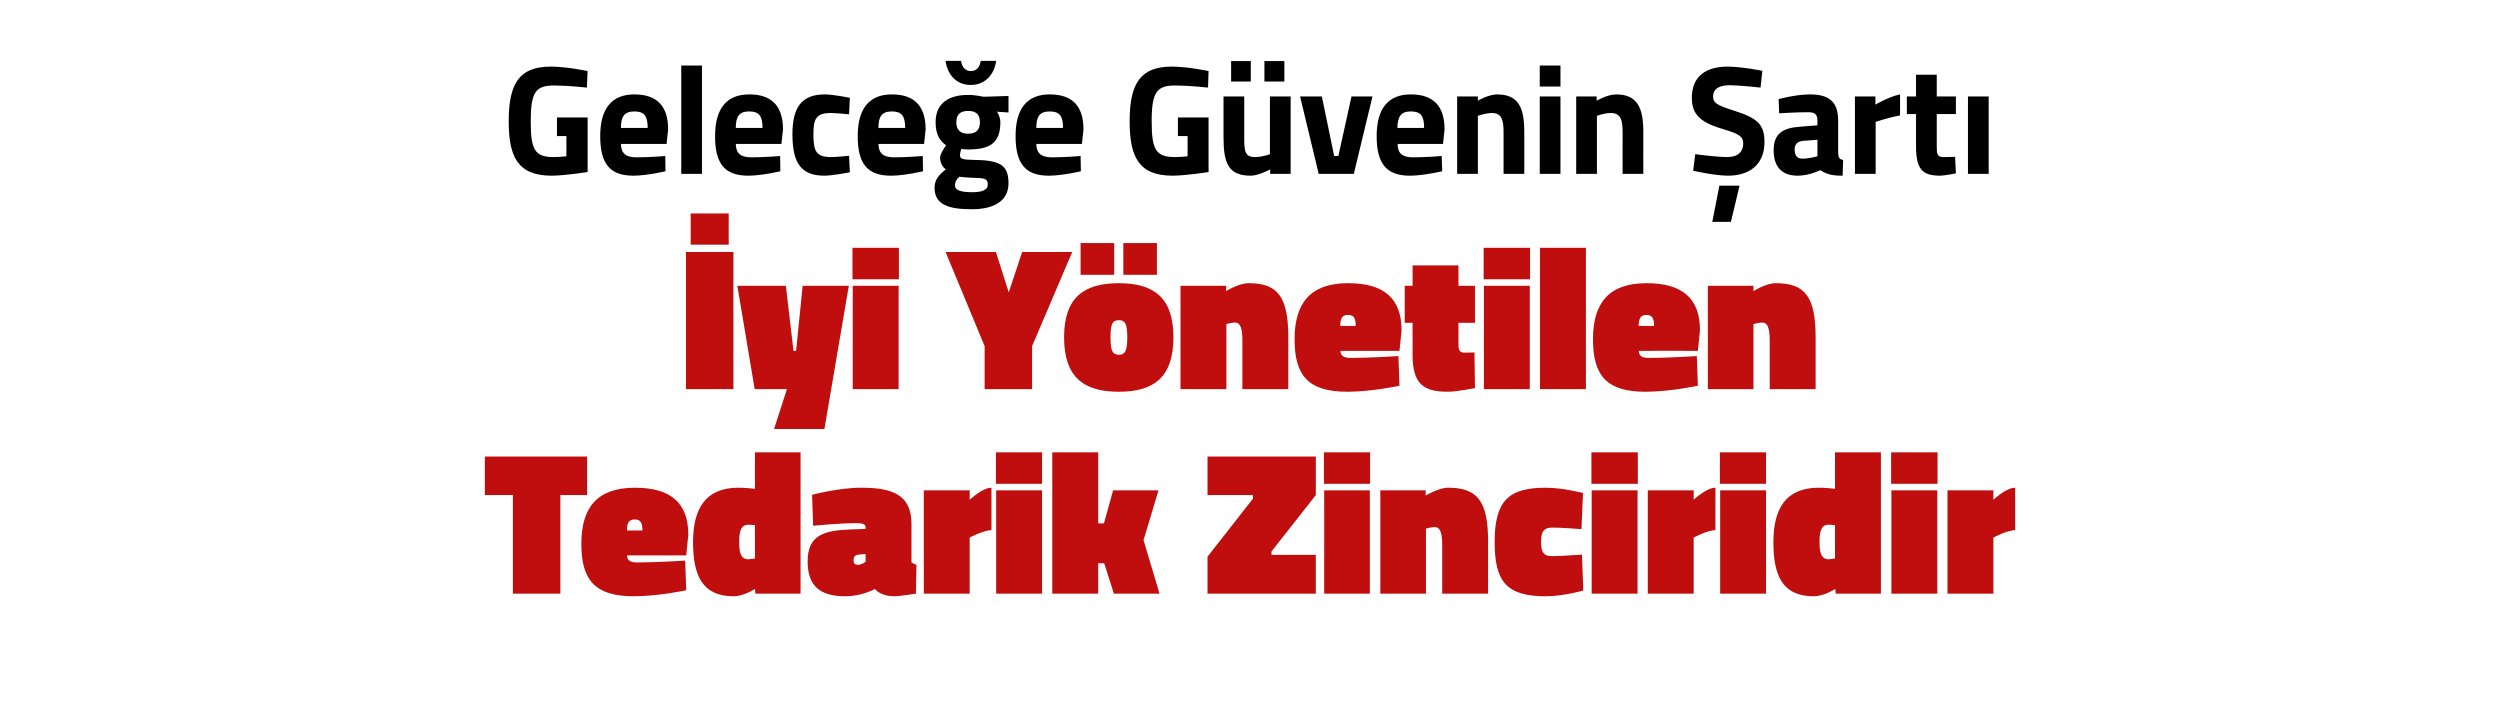 <?xml version="1.0" standalone="no"?><!DOCTYPE svg PUBLIC "-//W3C//DTD SVG 1.1//EN" "http://www.w3.org/Graphics/SVG/1.1/DTD/svg11.dtd"><svg xmlns="http://www.w3.org/2000/svg" version="1.1" width="953.4px" height="277.5px" viewBox="0 -22 953.4 277.5" style="top:-22px">  <desc>Geleceğe Güvenin Şartı İyi Yönetilen Tedarik Zinciridir</desc>  <defs/>  <g id="Polygon291234">    <path d="M 184.9 152.1 L 223.9 152.1 L 223.9 166.8 L 213.7 166.8 L 213.7 204.4 L 195.6 204.4 L 195.6 166.8 L 184.9 166.8 L 184.9 152.1 Z M 261.3 191.8 L 261.7 203.1 C 261.7 203.1 251.3 205.37 241.7 205.4 C 226.9 205.4 221.7 199.2 221.7 185.4 C 221.7 171.7 227.6 164 242.1 164 C 255.6 164 262.5 169.6 262.5 182 C 262.45 182.05 261.7 189.8 261.7 189.8 C 261.7 189.8 239.13 189.77 239.1 189.8 C 239.2 191.7 240.3 192.5 243 192.5 C 250.13 192.5 261.3 191.8 261.3 191.8 Z M 245 180.3 C 245 177.3 244.2 176.1 242.1 176.1 C 239.8 176.1 239.1 177.4 239.1 180.3 C 239.1 180.3 245 180.3 245 180.3 Z M 305.3 204.4 L 288.1 204.4 L 287.9 202.6 C 287.9 202.6 283.65 205.37 279.8 205.4 C 267.7 205.4 264.3 197.3 264.3 184.7 C 264.3 172.1 269 164 281.5 164 C 283.73 163.95 287.9 164.4 287.9 164.4 L 287.9 150.5 L 305.3 150.5 L 305.3 204.4 Z M 287.9 191 L 287.9 178.3 C 287.9 178.3 286.15 178.07 285.4 178.1 C 282.3 178.1 281.9 181.2 281.9 184.7 C 281.9 188.2 282.3 191.3 285.4 191.3 C 285.99 191.25 287.9 191 287.9 191 Z M 347.6 192.5 C 347.9 192.7 348.9 193.2 349.5 193.4 C 349.48 193.36 349.3 204.4 349.3 204.4 C 349.3 204.4 343.17 205.37 341.2 205.4 C 335.44 205.37 333.7 202.6 333.7 202.6 C 333.7 202.6 328.81 205.37 322.4 205.4 C 312.6 205.4 308 201.4 308 192.1 C 308 181.9 314.4 180.3 324.5 179.9 C 324.52 179.94 330.1 179.7 330.1 179.7 C 330.1 179.7 330.14 179 330.1 179 C 330.1 177.9 328.8 177.5 326.8 177.5 C 319.84 177.52 310.1 178.5 310.1 178.5 L 309.7 166.7 C 309.7 166.7 320 163.95 328.5 164 C 339.8 164 347.6 166.4 347.6 177.7 C 347.6 177.7 347.6 192.5 347.6 192.5 Z M 327.5 189.5 C 326.2 189.5 325.5 190.4 325.5 191.6 C 325.5 192.7 325.9 193.4 327.2 193.4 C 328.81 193.36 330.1 192.2 330.1 192.2 L 330.1 189.3 C 330.1 189.3 327.49 189.46 327.5 189.5 Z M 369.8 204.4 L 352.3 204.4 L 352.3 165 L 369.8 165 L 369.8 168.6 C 369.8 168.6 374.7 163.95 378.1 164 C 378.1 164 378.1 180.2 378.1 180.2 C 375.09 180.17 369.8 183 369.8 183 L 369.8 204.4 Z M 379.9 165 L 397.4 165 L 397.4 204.4 L 379.9 204.4 L 379.9 165 Z M 379.8 150.5 L 397.4 150.5 L 397.4 162.5 L 379.8 162.5 L 379.8 150.5 Z M 401.3 204.4 L 401.3 150.5 L 418.8 150.5 L 418.8 177.6 L 421 177.6 L 424.5 165 L 441.8 165 L 436.1 184 L 442.2 204.4 L 424.8 204.4 L 421.1 192.8 L 418.8 192.8 L 418.8 204.4 L 401.3 204.4 Z M 460.5 152.1 L 501.8 152.1 L 501.8 166.8 L 484.9 188.3 L 484.9 189.6 L 501.8 189.6 L 501.8 204.4 L 460.5 204.4 L 460.5 190.3 L 477.8 168.2 L 477.8 166.8 L 460.5 166.8 L 460.5 152.1 Z M 505 165 L 522.4 165 L 522.4 204.4 L 505 204.4 L 505 165 Z M 504.9 150.5 L 522.5 150.5 L 522.5 162.5 L 504.9 162.5 L 504.9 150.5 Z M 526.4 204.4 L 526.4 165 L 543.7 165 L 543.7 167 C 543.7 167 548.66 163.95 552.3 164 C 563.5 164 567.5 169.2 567.5 184.6 C 567.46 184.62 567.5 204.4 567.5 204.4 L 550 204.4 C 550 204.4 549.99 185.79 550 185.8 C 550 181 549.1 179 547.2 179 C 545.7 179 543.8 179.6 543.8 179.6 L 543.8 204.4 L 526.4 204.4 Z M 603.7 166 L 603.1 179.8 C 603.1 179.8 595.07 179.16 592.1 179.2 C 588.8 179.2 587.7 180.6 587.7 184.6 C 587.7 188.8 588.8 190.1 592.1 190.1 C 595.07 190.08 603.3 189.5 603.3 189.5 L 603.8 203.2 C 603.8 203.2 596.32 205.37 589.5 205.4 C 574.2 205.4 570 199.5 570 184.6 C 570 168.7 575.6 164 589.5 164 C 595.54 163.95 603.7 166 603.7 166 Z M 607 165 L 624.5 165 L 624.5 204.4 L 607 204.4 L 607 165 Z M 606.9 150.5 L 624.6 150.5 L 624.6 162.5 L 606.9 162.5 L 606.9 150.5 Z M 645.9 204.4 L 628.4 204.4 L 628.4 165 L 645.9 165 L 645.9 168.6 C 645.9 168.6 650.8 163.95 654.2 164 C 654.2 164 654.2 180.2 654.2 180.2 C 651.19 180.17 645.9 183 645.9 183 L 645.9 204.4 Z M 656 165 L 673.5 165 L 673.5 204.4 L 656 204.4 L 656 165 Z M 655.9 150.5 L 673.5 150.5 L 673.5 162.5 L 655.9 162.5 L 655.9 150.5 Z M 717.3 204.4 L 700.1 204.4 L 699.9 202.6 C 699.9 202.6 695.62 205.37 691.7 205.4 C 679.6 205.4 676.3 197.3 676.3 184.7 C 676.3 172.1 681 164 693.5 164 C 695.7 163.95 699.8 164.4 699.8 164.4 L 699.8 150.5 L 717.3 150.5 L 717.3 204.4 Z M 699.8 191 L 699.8 178.3 C 699.8 178.3 698.12 178.07 697.3 178.1 C 694.3 178.1 693.9 181.2 693.9 184.7 C 693.9 188.2 694.3 191.3 697.4 191.3 C 697.96 191.25 699.8 191 699.8 191 Z M 721.3 165 L 738.8 165 L 738.8 204.4 L 721.3 204.4 L 721.3 165 Z M 721.2 150.5 L 738.9 150.5 L 738.9 162.5 L 721.2 162.5 L 721.2 150.5 Z M 760.2 204.4 L 742.7 204.4 L 742.7 165 L 760.2 165 L 760.2 168.6 C 760.2 168.6 765.11 163.95 768.5 164 C 768.5 164 768.5 180.2 768.5 180.2 C 765.5 180.17 760.2 183 760.2 183 L 760.2 204.4 Z " stroke="none" fill="#c00d0d"/>  </g>  <g id="Polygon291233">    <path d="M 261.6 74.1 L 279.7 74.1 L 279.7 126.4 L 261.6 126.4 L 261.6 74.1 Z M 263.4 59.4 L 277.9 59.4 L 277.9 71.3 L 263.4 71.3 L 263.4 59.4 Z M 281.2 87 L 299.7 87 L 302.6 111.8 L 303.6 111.8 L 306.1 87 L 323.7 87 L 314.4 141.6 L 295.2 141.6 L 300.1 126.4 L 287.8 126.4 L 281.2 87 Z M 325.2 87 L 342.7 87 L 342.7 126.4 L 325.2 126.4 L 325.2 87 Z M 325.1 72.5 L 342.8 72.5 L 342.8 84.5 L 325.1 84.5 L 325.1 72.5 Z M 393.6 126.4 L 375.5 126.4 L 375.5 110 L 360.6 74.1 L 379.8 74.1 L 384.7 89.5 L 389.8 74.1 L 408.9 74.1 L 393.6 110 L 393.6 126.4 Z M 447.5 106.6 C 447.5 121.8 440.1 127.4 426.7 127.4 C 413.2 127.4 405.8 121.8 405.8 106.6 C 405.8 91.6 413.2 86 426.7 86 C 440.1 86 447.5 91.6 447.5 106.6 Z M 429.9 106.6 C 429.9 101.6 429.1 100.1 426.7 100.1 C 424.2 100.1 423.5 101.6 423.5 106.6 C 423.5 111.7 424.2 113.3 426.7 113.3 C 429.1 113.3 429.9 111.7 429.9 106.6 Z M 428.4 70.7 L 441.2 70.7 L 441.2 82.8 L 428.4 82.8 L 428.4 70.7 Z M 412.1 70.7 L 424.9 70.7 L 424.9 82.8 L 412.1 82.8 L 412.1 70.7 Z M 450.2 126.4 L 450.2 87 L 467.6 87 L 467.6 89 C 467.6 89 472.5 85.95 476.2 86 C 487.3 86 491.3 91.2 491.3 106.6 C 491.3 106.62 491.3 126.4 491.3 126.4 L 473.8 126.4 C 473.8 126.4 473.83 107.79 473.8 107.8 C 473.8 103 472.9 101 471 101 C 469.54 101 467.7 101.6 467.7 101.6 L 467.7 126.4 L 450.2 126.4 Z M 533.3 113.8 L 533.7 125.1 C 533.7 125.1 523.35 127.37 513.8 127.4 C 498.9 127.4 493.7 121.2 493.7 107.4 C 493.7 93.7 499.6 86 514.1 86 C 527.6 86 534.5 91.6 534.5 104 C 534.5 104.05 533.7 111.8 533.7 111.8 C 533.7 111.8 511.18 111.77 511.2 111.8 C 511.3 113.7 512.4 114.5 515 114.5 C 522.18 114.5 533.3 113.8 533.3 113.8 Z M 517 102.3 C 517 99.3 516.3 98.1 514.1 98.1 C 511.8 98.1 511.2 99.4 511.1 102.3 C 511.1 102.3 517 102.3 517 102.3 Z M 556.2 109.2 C 556.2 111.7 556.6 112.5 558.8 112.5 C 560.32 112.47 562.3 112.4 562.3 112.4 L 562.5 126 C 562.5 126 555.8 127.37 552.2 127.4 C 542.8 127.4 538.7 124.4 538.7 113.3 C 538.71 113.25 538.7 101.1 538.7 101.1 L 535.7 101.1 L 535.7 87 L 538.7 87 L 538.7 79.2 L 556.2 79.2 L 556.2 87 L 562.5 87 L 562.5 101.1 L 556.2 101.1 C 556.2 101.1 556.19 109.19 556.2 109.2 Z M 565.9 87 L 583.4 87 L 583.4 126.4 L 565.9 126.4 L 565.9 87 Z M 565.8 72.5 L 583.5 72.5 L 583.5 84.5 L 565.8 84.5 L 565.8 72.5 Z M 587.3 72.5 L 604.8 72.5 L 604.8 126.4 L 587.3 126.4 L 587.3 72.5 Z M 647.1 113.8 L 647.5 125.1 C 647.5 125.1 637.13 127.37 627.5 127.4 C 612.7 127.4 607.5 121.2 607.5 107.4 C 607.5 93.7 613.4 86 627.9 86 C 641.4 86 648.3 91.6 648.3 104 C 648.28 104.05 647.5 111.8 647.5 111.8 C 647.5 111.8 624.96 111.77 625 111.8 C 625 113.7 626.1 114.5 628.8 114.5 C 635.96 114.5 647.1 113.8 647.1 113.8 Z M 630.8 102.3 C 630.8 99.3 630 98.1 627.9 98.1 C 625.6 98.1 625 99.4 624.9 102.3 C 624.9 102.3 630.8 102.3 630.8 102.3 Z M 651.3 126.4 L 651.3 87 L 668.7 87 L 668.7 89 C 668.7 89 673.58 85.95 677.2 86 C 688.4 86 692.4 91.2 692.4 106.6 C 692.38 106.62 692.4 126.4 692.4 126.4 L 674.9 126.4 C 674.9 126.4 674.91 107.79 674.9 107.8 C 674.9 103 674 101 672.1 101 C 670.62 101 668.7 101.6 668.7 101.6 L 668.7 126.4 L 651.3 126.4 Z " stroke="none" fill="#c00d0d"/>  </g>  <g id="Polygon291232">    <path d="M 212.4 22.8 L 224.1 22.8 L 224.1 43.6 C 224.1 43.6 215.63 44.96 210.4 45 C 197.3 45 194 37.6 194 24.2 C 194 9.6 198.2 3.4 210.1 3.4 C 216.28 3.42 224.1 5.1 224.1 5.1 L 223.8 11.4 C 223.8 11.4 216.75 10.62 211.4 10.6 C 204.4 10.6 202.4 12.9 202.4 24.2 C 202.4 34.9 203.8 37.9 211.1 37.9 C 213.56 37.88 216 37.6 216 37.6 L 216 29.9 L 212.4 29.9 L 212.4 22.8 Z M 253.7 37.5 L 253.8 43.3 C 253.8 43.3 247.05 44.96 241.6 45 C 232.6 45 228.9 40.5 228.9 29.9 C 228.9 19.4 233.3 14 241.9 14 C 250.6 14 254.8 18.5 254.8 27.4 C 254.77 27.38 254.2 32.9 254.2 32.9 C 254.2 32.9 236.84 32.86 236.8 32.9 C 236.9 36.4 238.5 38 242.8 38 C 247.64 38 253.7 37.5 253.7 37.5 Z M 247 26.8 C 247 22.1 245.6 20.5 241.9 20.5 C 238.1 20.5 236.8 22.4 236.8 26.8 C 236.8 26.8 247 26.8 247 26.8 Z M 259.8 3 L 267.7 3 L 267.7 44.3 L 259.8 44.3 L 259.8 3 Z M 297.5 37.5 L 297.6 43.3 C 297.6 43.3 290.84 44.96 285.4 45 C 276.4 45 272.7 40.5 272.7 29.9 C 272.7 19.4 277.1 14 285.7 14 C 294.4 14 298.6 18.5 298.6 27.4 C 298.57 27.38 298 32.9 298 32.9 C 298 32.9 280.63 32.86 280.6 32.9 C 280.7 36.4 282.3 38 286.6 38 C 291.43 38 297.5 37.5 297.5 37.5 Z M 290.8 26.8 C 290.8 22.1 289.4 20.5 285.7 20.5 C 281.9 20.5 280.6 22.4 280.6 26.8 C 280.6 26.8 290.8 26.8 290.8 26.8 Z M 324.1 15.3 L 323.8 21.6 C 323.8 21.6 319.15 21.12 316.9 21.1 C 311.2 21.1 310.2 23.3 310.2 29.2 C 310.2 35.8 311.3 37.9 317 37.9 C 319.21 37.88 323.8 37.4 323.8 37.4 L 324.1 43.7 C 324.1 43.7 317.74 44.96 314.4 45 C 305.6 45 302.2 40.3 302.2 29.2 C 302.2 18.8 305.8 14 314.6 14 C 318.03 14.04 324.1 15.3 324.1 15.3 Z M 351.9 37.5 L 352 43.3 C 352 43.3 345.24 44.96 339.8 45 C 330.8 45 327.1 40.5 327.1 29.9 C 327.1 19.4 331.5 14 340.1 14 C 348.8 14 353 18.5 353 27.4 C 352.97 27.38 352.4 32.9 352.4 32.9 C 352.4 32.9 335.04 32.86 335 32.9 C 335.1 36.4 336.7 38 341 38 C 345.83 38 351.9 37.5 351.9 37.5 Z M 345.2 26.8 C 345.2 22.1 343.8 20.5 340.1 20.5 C 336.3 20.5 335 22.4 335 26.8 C 335 26.8 345.2 26.8 345.2 26.8 Z M 356.4 49.6 C 356.4 46.9 357.7 44.9 360.7 42.6 C 359.4 41.7 358.5 39.9 358.5 38.1 C 358.5 36.6 360.8 33.4 360.8 33.4 C 358.7 31.9 356.8 29.7 356.8 24.6 C 356.8 17 362.3 14.2 369.2 14.2 C 371.78 14.16 375.1 14.9 375.1 14.9 L 384.6 14.6 L 384.6 20.9 C 384.6 20.9 380.21 20.59 380.2 20.6 C 380.7 21.4 381.5 22.9 381.5 24.6 C 381.5 32.9 377.1 35 369.1 35 C 368.4 35 367.2 34.9 366.6 34.8 C 366.6 34.8 366.1 36.3 366.1 37.1 C 366.1 38.6 366.8 38.9 371.8 39 C 381.8 39.1 384.6 41.3 384.6 47.9 C 384.6 55.1 378.3 57.8 370.7 57.8 C 362 57.8 356.4 56.2 356.4 49.6 Z M 365.8 45.4 C 364.8 46.4 364.2 47.3 364.2 48.8 C 364.2 50.5 366.3 51.3 370.7 51.3 C 374.5 51.3 376.7 50.5 376.7 48.4 C 376.7 46.1 375.5 45.9 371.1 45.8 C 369.5 45.8 365.8 45.4 365.8 45.4 Z M 373.7 24.6 C 373.7 21.8 372.4 20.3 369.2 20.3 C 366.1 20.3 364.7 21.8 364.7 24.6 C 364.7 27.4 366.1 29 369.2 29 C 372.4 29 373.7 27.4 373.7 24.6 Z M 366.5 1.2 C 366.8 3.5 368.1 5.1 370.2 5.1 C 372.5 5.1 373.7 3.5 374 1.2 C 374 1.2 379.9 1.2 379.9 1.2 C 379.3 5.9 376.1 10.4 370.2 10.4 C 364.3 10.4 361.2 5.9 360.6 1.2 C 360.6 1.2 366.5 1.2 366.5 1.2 Z M 412.1 37.5 L 412.2 43.3 C 412.2 43.3 405.45 44.96 400 45 C 391.1 45 387.3 40.5 387.3 29.9 C 387.3 19.4 391.7 14 400.3 14 C 409 14 413.2 18.5 413.2 27.4 C 413.18 27.38 412.6 32.9 412.6 32.9 C 412.6 32.9 395.25 32.86 395.2 32.9 C 395.3 36.4 397 38 401.2 38 C 406.04 38 412.1 37.5 412.1 37.5 Z M 405.4 26.8 C 405.4 22.1 404 20.5 400.3 20.5 C 396.5 20.5 395.2 22.4 395.2 26.8 C 395.2 26.8 405.4 26.8 405.4 26.8 Z M 449.2 22.8 L 460.9 22.8 L 460.9 43.6 C 460.9 43.6 452.47 44.96 447.2 45 C 434.1 45 430.8 37.6 430.8 24.2 C 430.8 9.6 435.1 3.4 446.9 3.4 C 453.12 3.42 460.9 5.1 460.9 5.1 L 460.7 11.4 C 460.7 11.4 453.6 10.62 448.2 10.6 C 441.3 10.6 439.2 12.9 439.2 24.2 C 439.2 34.9 440.7 37.9 448 37.9 C 450.41 37.88 452.9 37.6 452.9 37.6 L 452.9 29.9 L 449.2 29.9 L 449.2 22.8 Z M 484.3 14.8 L 484.3 36.8 C 484.3 36.8 481.58 37.88 478.6 37.9 C 474.7 37.9 474.5 35.6 474.5 30.3 C 474.5 30.33 474.5 14.8 474.5 14.8 L 466.6 14.8 C 466.6 14.8 466.59 30.21 466.6 30.2 C 466.6 40.2 468.4 45 477 45 C 480.1 44.96 484.4 42.6 484.4 42.6 L 484.4 44.3 L 492.2 44.3 L 492.2 14.8 L 484.3 14.8 Z M 469.5 1.3 L 477 1.3 L 477 9.1 L 469.5 9.1 L 469.5 1.3 Z M 482.2 1.3 L 489.8 1.3 L 489.8 9.1 L 482.2 9.1 L 482.2 1.3 Z M 504.1 14.8 L 508.8 37.5 L 510.4 37.5 L 515.4 14.8 L 523.4 14.8 L 516.3 44.3 L 502.9 44.3 L 495.8 14.8 L 504.1 14.8 Z M 549.8 37.5 L 550 43.3 C 550 43.3 543.17 44.96 537.7 45 C 528.8 45 525 40.5 525 29.9 C 525 19.4 529.4 14 538 14 C 546.7 14 550.9 18.5 550.9 27.4 C 550.9 27.38 550.3 32.9 550.3 32.9 C 550.3 32.9 532.97 32.86 533 32.9 C 533 36.4 534.7 38 538.9 38 C 543.76 38 549.8 37.5 549.8 37.5 Z M 543.1 26.8 C 543.1 22.1 541.8 20.5 538 20.5 C 534.3 20.5 533 22.4 532.9 26.8 C 532.9 26.8 543.1 26.8 543.1 26.8 Z M 555.7 44.3 L 555.7 14.8 L 563.6 14.8 L 563.6 16.4 C 563.6 16.4 567.58 14.04 570.9 14 C 579.2 14 581.3 19.2 581.3 28.3 C 581.33 28.26 581.3 44.3 581.3 44.3 L 573.4 44.3 C 573.4 44.3 573.42 28.5 573.4 28.5 C 573.4 24 572.8 21.1 569 21.1 C 566.22 21.12 563.6 22.2 563.6 22.2 L 563.6 44.3 L 555.7 44.3 Z M 587.2 14.8 L 595.1 14.8 L 595.1 44.3 L 587.2 44.3 L 587.2 14.8 Z M 587.2 3 L 595.1 3 L 595.1 11 L 587.2 11 L 587.2 3 Z M 601.1 44.3 L 601.1 14.8 L 608.9 14.8 L 608.9 16.4 C 608.9 16.4 612.91 14.04 616.3 14 C 624.5 14 626.7 19.2 626.7 28.3 C 626.66 28.26 626.7 44.3 626.7 44.3 L 618.8 44.3 C 618.8 44.3 618.75 28.5 618.8 28.5 C 618.8 24 618.2 21.1 614.3 21.1 C 611.55 21.12 609 22.2 609 22.2 L 609 44.3 L 601.1 44.3 Z M 653 62.6 L 660.1 62.6 L 663.4 48.8 L 655.7 48.8 L 653 62.6 Z M 671.4 11.4 C 671.4 11.4 663.12 10.5 659.7 10.5 C 655.3 10.5 653.3 12.1 653.3 14.8 C 653.3 17.3 654.9 18.2 661.6 20.3 C 670.3 23.1 672.9 25.5 672.9 32.2 C 672.9 40.9 667 45 659 45 C 653.56 44.96 645.7 43.1 645.7 43.1 L 646.5 36.8 C 646.5 36.8 654.39 37.88 658.6 37.9 C 662.9 37.9 664.8 35.8 664.8 32.7 C 664.8 30.2 663.4 29.1 657.6 27.4 C 648.6 24.8 645.2 21.8 645.2 15.3 C 645.2 7 650.7 3.4 658.9 3.4 C 664.24 3.42 672.1 5 672.1 5 L 671.4 11.4 Z M 701 36.2 C 701.1 38 701.3 38.7 702.9 39 C 702.9 39 702.7 45 702.7 45 C 698.7 45 696.7 44.5 694.2 42.9 C 694.2 42.9 690 45 685.6 45 C 679.4 45 676.4 41.5 676.4 35.3 C 676.4 28.6 680.3 26.7 686.8 26.3 C 686.75 26.25 693.1 25.8 693.1 25.8 C 693.1 25.8 693.07 23.95 693.1 24 C 693.1 21.4 691.9 20.8 689.6 20.8 C 685.69 20.77 678.5 21.2 678.5 21.2 L 678.3 15.8 C 678.3 15.8 684.57 14.04 690.2 14 C 697.9 14 701 17.1 701 24 C 701 24 701 36.2 701 36.2 Z M 687.7 31.7 C 685.6 31.9 684.4 32.9 684.4 35 C 684.4 37.1 685.2 38.5 687.3 38.5 C 689.82 38.53 693.1 37.6 693.1 37.6 L 693.1 31.3 C 693.1 31.3 687.7 31.74 687.7 31.7 Z M 707.4 14.8 L 715.2 14.8 L 715.2 17.9 C 715.2 17.9 720.16 14.93 724.6 14 C 724.6 14 724.6 22 724.6 22 C 719.45 23.01 715.3 24.5 715.3 24.5 L 715.3 44.3 L 707.4 44.3 L 707.4 14.8 Z M 738.6 21.5 C 738.6 21.5 738.6 33.57 738.6 33.6 C 738.6 36.5 738.6 37.9 741.1 37.9 C 742.73 37.88 745.6 37.8 745.6 37.8 L 745.9 44.1 C 745.9 44.1 741.96 44.96 739.9 45 C 732.8 45 730.7 42.2 730.7 33.7 C 730.7 33.75 730.7 21.5 730.7 21.5 L 727.2 21.5 L 727.2 14.8 L 730.7 14.8 L 730.7 6.5 L 738.6 6.5 L 738.6 14.8 L 745.9 14.8 L 745.9 21.5 L 738.6 21.5 Z M 750.5 14.8 L 758.4 14.8 L 758.4 44.3 L 750.5 44.3 L 750.5 14.8 Z " stroke="none" fill="#000"/>  </g></svg>